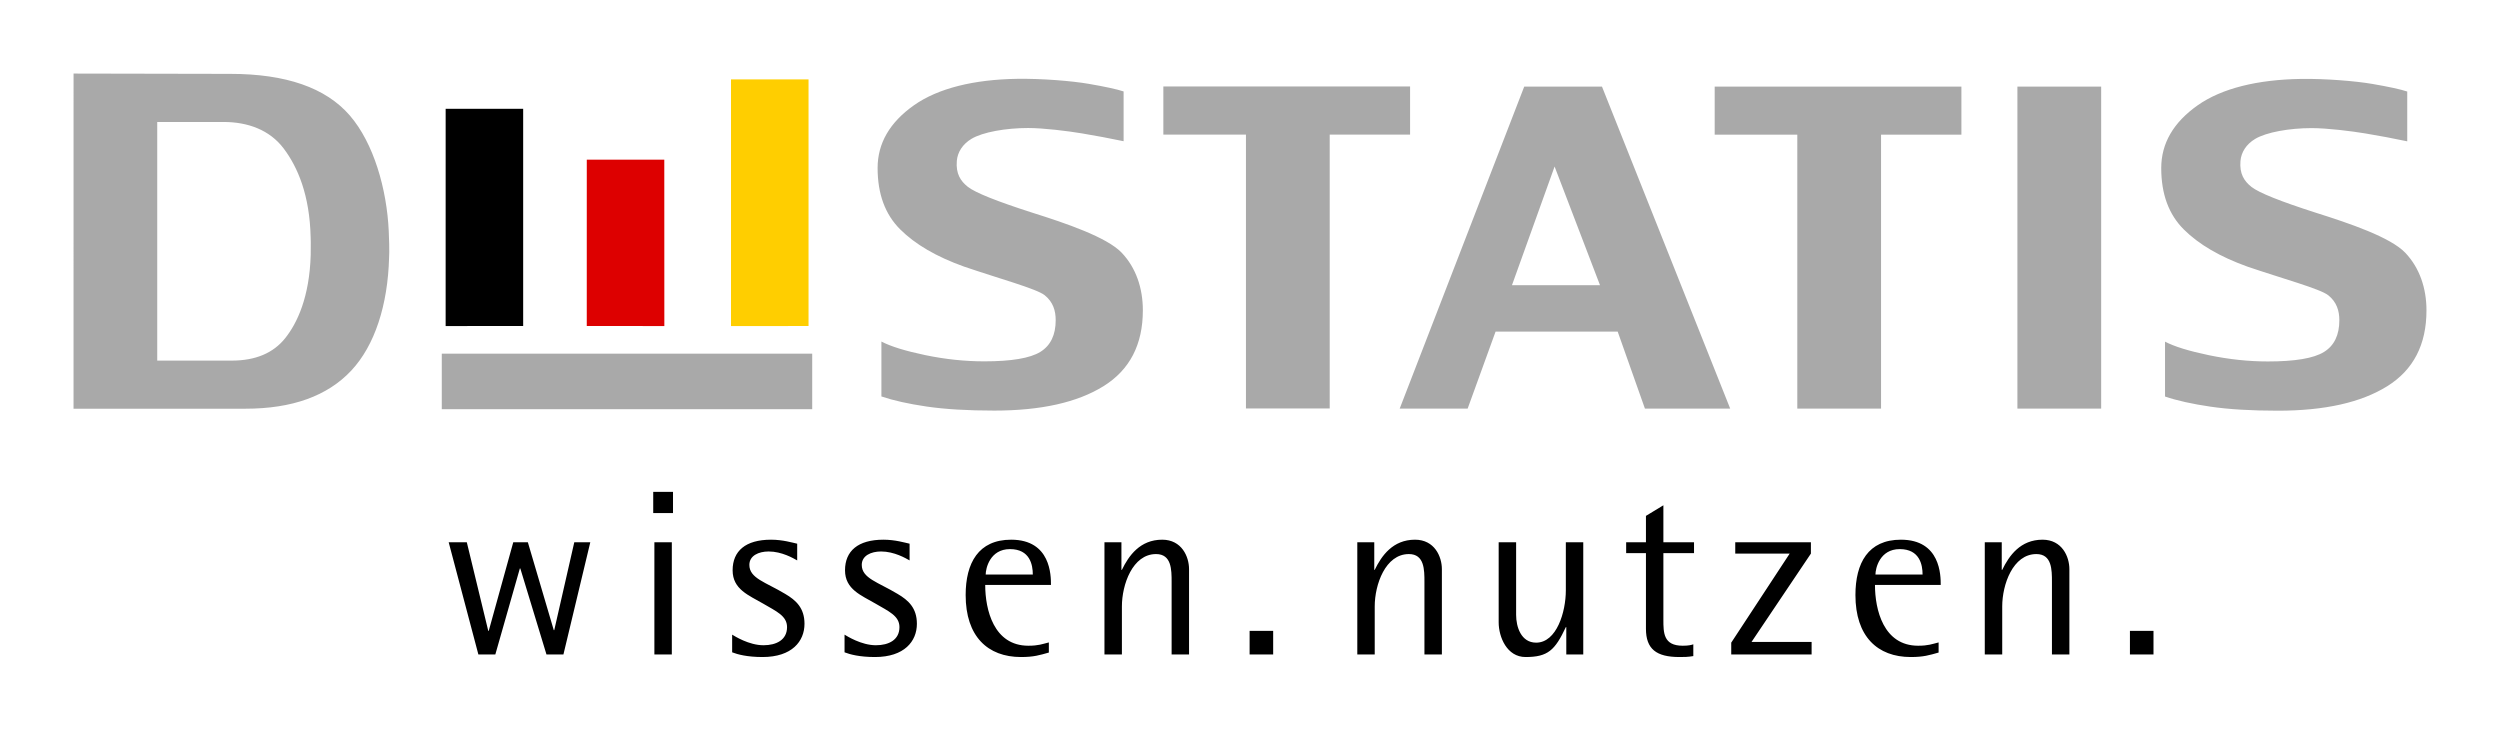 <?xml version="1.0" encoding="UTF-8" standalone="no"?>
<!-- Created with Inkscape (http://www.inkscape.org/) -->
<svg xmlns:svg="http://www.w3.org/2000/svg" xmlns="http://www.w3.org/2000/svg" version="1.0" width="602.362" height="176.031" id="svg2124">
  <defs id="defs2126"/>
  <g id="layer1">
    <g transform="matrix(3.54331e-05, 0, 0, 3.54331e-05, -3.69141e-06, 0.007)" style="fill-rule: evenodd;" id="Layer_x0020_1">
  
  <g id="_110861608">
   <path d="M 3051060,3687330 L 3174320,3687330 L 3320170,4289720 L 3323410,4289720 L 3490130,3687330 L 3589440,3687330 L 3765720,4284920 L 3768840,4284920 L 3905090,3687330 L 4013960,3687330 L 3831330,4449960 L 3715940,4449960 L 3538110,3865200 L 3534990,3865200 L 3368270,4449960 L 3252890,4449960 L 3051060,3687330 z M 4449790,3687330 L 4568380,3687330 L 4568380,4450040 L 4449790,4450040 L 4449790,3687330 z M 4441920,3344330 L 4576450,3344330 L 4576450,3488620 L 4441920,3488620 L 4441920,3344330 z M 5420890,3810590 C 5395220,3796230 5316660,3749820 5226940,3749820 C 5158140,3749820 5095650,3778600 5095650,3841050 C 5095650,3932450 5206230,3958120 5339210,4038240 C 5412850,4081420 5470550,4134310 5470550,4241620 C 5470550,4360250 5385630,4467600 5185360,4467600 C 5081130,4467600 5015520,4449960 4978580,4435570 L 4978580,4315390 C 4994650,4324980 5092410,4387470 5191680,4387470 C 5279840,4387470 5351920,4350650 5351920,4264210 C 5351920,4187210 5278280,4156740 5188600,4103970 C 5092410,4047830 4981820,4007770 4981820,3877880 C 4981820,3746580 5069980,3669700 5243020,3669700 C 5323140,3669700 5390420,3690450 5420890,3696920 L 5420890,3810590 z M 6185210,3810590 C 6159540,3796230 6080980,3749820 5991260,3749820 C 5922450,3749820 5859960,3778600 5859960,3841050 C 5859960,3932450 5970550,3958120 6103400,4038240 C 6177170,4081420 6234860,4134310 6234860,4241620 C 6234860,4360250 6149940,4467600 5949680,4467600 C 5845450,4467600 5779840,4449960 5742900,4435570 L 5742900,4315390 C 5758970,4324980 5856720,4387470 5955990,4387470 C 6044150,4387470 6116240,4350650 6116240,4264210 C 6116240,4187210 6042590,4156740 5952760,4103970 C 5856720,4047830 5746130,4007770 5746130,3877880 C 5746130,3746580 5834290,3669700 6007330,3669700 C 6087450,3669700 6154740,3690450 6185210,3696920 L 6185210,3810590 z M 6702680,3906780 C 6702680,3865200 6731620,3733740 6867720,3733740 C 7003970,3733740 7023130,3841050 7023130,3906780 L 6702680,3906780 z M 7132150,4368280 C 7087330,4379440 7061670,4390710 6992660,4390710 C 6757130,4390710 6699440,4145590 6699440,3977310 L 7146550,3977310 C 7146550,3914820 7146550,3669700 6875760,3669700 C 6653060,3669700 6566460,3828380 6566460,4046160 C 6566460,4326700 6715510,4467600 6943040,4467600 C 7029640,4467600 7069700,4454760 7132150,4437130 L 7132150,4368280 z M 7510290,3687330 L 7625680,3687330 L 7625680,3874800 L 7628920,3874800 C 7675330,3778600 7752220,3669700 7902830,3669700 C 8035840,3669700 8085500,3785080 8085500,3870000 L 8085500,4449960 L 7966990,4449960 L 7966990,3956440 C 7966990,3874800 7966990,3767450 7861250,3767450 C 7701000,3767450 7628920,3975750 7628920,4123160 L 7628920,4449960 L 7510290,4449960 L 7510290,3687330 z M 8497340,4449960 L 8657540,4449960 L 8657540,4289720 L 8497340,4289720 L 8497340,4449960 z M 9229630,3687330 L 9345020,3687330 L 9345020,3874800 L 9348100,3874800 C 9394670,3778600 9471520,3669700 9622160,3669700 C 9755180,3669700 9804800,3785080 9804800,3870000 L 9804800,4449960 L 9686170,4449960 L 9686170,3956440 C 9686170,3874800 9686170,3767450 9580420,3767450 C 9420180,3767450 9348100,3975750 9348100,4123160 L 9348100,4449960 L 9229630,4449960 L 9229630,3687330 z M 10650790,4264210 L 10647670,4264210 C 10573910,4421180 10525810,4467600 10373650,4467600 C 10247110,4467600 10190970,4331500 10190970,4232030 L 10190970,3687330 L 10309600,3687330 L 10309600,4180850 C 10309600,4262490 10343180,4369840 10445730,4369840 C 10585220,4369840 10647670,4161540 10647670,4014130 L 10647670,3687330 L 10766180,3687330 L 10766180,4449960 L 10650790,4449960 L 10650790,4264210 z M 11514540,4461240 C 11476040,4467600 11452050,4467600 11419910,4467600 C 11262900,4467600 11192410,4413140 11192410,4275330 L 11192410,3760970 L 11057840,3760970 L 11057840,3687330 L 11192410,3687330 L 11192410,3507770 L 11311000,3435730 L 11311000,3687330 L 11519340,3687330 L 11519340,3760970 L 11311000,3760970 L 11311000,4212880 C 11311000,4302550 11311000,4390710 11442340,4390710 C 11482400,4390710 11500030,4385910 11514540,4381120 L 11514540,4461240 z M 11772380,4369840 L 12169830,3764210 L 11799720,3764210 L 11799720,3687330 L 12314120,3687330 L 12314120,3764210 L 11910310,4365040 L 12318920,4365040 L 12318920,4449960 L 11772380,4449960 L 11772380,4369840 z M 12753030,3906780 C 12753030,3865200 12781980,3733740 12918070,3733740 C 13054330,3733740 13073520,3841050 13073520,3906780 L 12753030,3906780 z M 13182540,4368280 C 13137690,4379440 13112020,4390710 13043170,4390710 C 12807480,4390710 12749790,4145590 12749790,3977310 L 13196900,3977310 C 13196900,3914820 13196900,3669700 12926110,3669700 C 12703410,3669700 12616930,3828380 12616930,4046160 C 12616930,4326700 12765860,4467600 12993390,4467600 C 13079990,4467600 13120050,4454760 13182540,4437130 L 13182540,4368280 z M 13496470,3687330 L 13611860,3687330 L 13611860,3874800 L 13615100,3874800 C 13661640,3778600 13738520,3669700 13889170,3669700 C 14022140,3669700 14071800,3785080 14071800,3870000 L 14071800,4449960 L 13953180,4449960 L 13953180,3956440 C 13953180,3874800 13953180,3767450 13847390,3767450 C 13687180,3767450 13615100,3975750 13615100,4123160 L 13615100,4449960 L 13496470,4449960 L 13496470,3687330 z M 14483520,4449960 L 14643730,4449960 L 14643730,4289720 L 14483520,4289720 L 14483520,4449960 z " style="fill: black; fill-opacity: 1;" id="_107639960"/>

   <path d="M 16500000,2110600 C 16500000,2343450 16411000,2515250 16232890,2626270 C 16054890,2737140 15807210,2792550 15490000,2792550 C 15308610,2792550 15155720,2783400 15031060,2765050 C 14906360,2746850 14803410,2723870 14722170,2696200 L 14722170,2323020 C 14785620,2356320 14885330,2387070 15021030,2415250 C 15156840,2443480 15290300,2457710 15421750,2457710 C 15606350,2457710 15733570,2436280 15803130,2393100 C 15872660,2350080 15907480,2278160 15907480,2177450 C 15907480,2114000 15889850,2053740 15832320,2007770 C 15777470,1963790 15517910,1893260 15283380,1813140 C 15096470,1746290 14952060,1661930 14849790,1559980 C 14747400,1457990 14696340,1319050 14696340,1142900 C 14696340,974780 14778860,832450 14944020,715940 C 15109020,599600 15353350,541070 15644570,536550 C 15814970,533870 16018790,551060 16131620,570410 C 16244320,589880 16323560,607070 16369260,622150 L 16369260,960830 C 16273630,940640 16178870,922880 16084520,907210 C 15990280,891580 15826120,870950 15719610,870950 C 15568680,870950 15411160,898740 15335000,944430 C 15274630,980580 15240080,1034990 15235120,1094520 C 15227810,1181400 15260110,1231340 15310050,1270840 C 15360100,1310460 15506630,1369150 15749960,1447110 C 15976450,1518520 16255320,1613150 16355870,1718620 C 16453060,1820780 16500000,1959110 16500000,2110600 z M 13718370,2778320 L 14287900,2778320 L 14287900,588720 L 13718370,588720 L 13718370,2778320 z M 13337550,915690 L 12791130,915690 L 12791130,2778320 L 12221600,2778320 L 12221600,915690 L 11659830,915690 L 11659830,588600 L 13337550,588600 L 13337550,915690 z M 10281250,1939360 L 10571230,1132300 L 10880120,1939360 L 10281250,1939360 z M 10893400,588600 L 10364770,588600 L 9517930,2778320 L 9979990,2778320 L 10169820,2254890 L 11000310,2254890 L 11185500,2778320 L 11765300,2778320 L 10893400,588600 L 10893400,588600 z M 9588580,914970 L 9042040,914970 L 9042040,2777440 L 8472510,2777440 L 8472510,914970 L 7910740,914970 L 7910740,587880 L 9588580,587880 L 9588580,914970 L 9588580,914970 z M 7771370,2110040 C 7771370,2342890 7682250,2514690 7504260,2625550 C 7326100,2736420 7078580,2791830 6761370,2791830 C 6579980,2791830 6426970,2782680 6302270,2764490 C 6177730,2746290 6074780,2723310 5993540,2695640 L 5993540,2322300 C 6056990,2355600 6156580,2386350 6292270,2414690 C 6428090,2442920 6561670,2456990 6692960,2456990 C 6877590,2456990 7004810,2435560 7074500,2392540 C 7143870,2349520 7178730,2277600 7178730,2176770 C 7178730,2113280 7161220,2053190 7103690,2007210 C 7048670,1963230 6789280,1892700 6554750,1812420 C 6367840,1745570 6223270,1661250 6121040,1559260 C 6018760,1457430 5967710,1318380 5967710,1142340 C 5967710,974060 6050230,831770 6215230,715380 C 6380390,599040 6624560,540350 6915820,535830 C 7086180,533310 7290000,550380 7402820,569850 C 7515650,589160 7594930,606510 7640510,621590 L 7640510,960110 C 7545000,940080 7450080,922320 7355890,906650 C 7261490,890980 7097490,870270 6990980,870270 C 6840050,870270 6682370,898060 6606200,943750 C 6545990,979860 6511290,1034310 6506370,1093800 C 6499180,1180840 6531320,1230620 6581380,1270280 C 6631310,1309740 6777880,1368550 7021170,1446550 C 7247700,1517800 7526520,1612600 7627240,1718060 C 7724430,1820060 7771370,1958430 7771370,2110040 z M 3004080,2782400 L 5523000,2782400 L 5523000,2404580 L 3004080,2404580 L 3004080,2782400 z M 1939510,2299190 C 1858270,2401020 1737090,2451920 1575770,2451920 L 1069130,2451920 L 1069130,829210 L 1519630,829210 C 1684350,829210 1833160,882540 1928800,1009320 C 2024550,1136260 2105950,1325570 2112430,1614270 C 2112430,1614270 2114550,1661090 2112830,1731620 C 2104790,2020600 2020750,2197360 1939510,2299190 z M 2643460,1570970 C 2630460,1285790 2541350,972940 2378300,784630 C 2215260,596360 1944590,502120 1566290,502120 L 500160,500000 L 500000,2779000 L 1669280,2779000 C 1986330,2779000 2225820,2692840 2387740,2520760 C 2549500,2348520 2636820,2072820 2645700,1753610 C 2645700,1753610 2649810,1712030 2643460,1570970 z " style="fill: rgb(169, 169, 169);" id="_112027328"/>

   <polygon points="3.03035e+06,2.21695e+06 3.03047e+06,739810 3.55754e+06,739810 3.55754e+06,2.21651e+06 3.03035e+06,2.21695e+06" style="fill: black; fill-opacity: 1;" id="_47013000"/>

   <polygon points="3.99001e+06,2.21651e+06 3.99013e+06,1.08565e+06 4.5172e+06,1.08565e+06 4.51752e+06,2.21695e+06 3.99001e+06,2.21651e+06" style="fill: rgb(221, 0, 0);" id="_110950768"/>

   <polygon points="4.97083e+06,2.21723e+06 4.97083e+06,539670 5.49805e+06,539670 5.49805e+06,2.21667e+06 4.97083e+06,2.21723e+06" style="fill: rgb(255, 206, 0);" id="_46752216"/>

  </g>

 </g>
  </g>
</svg>
